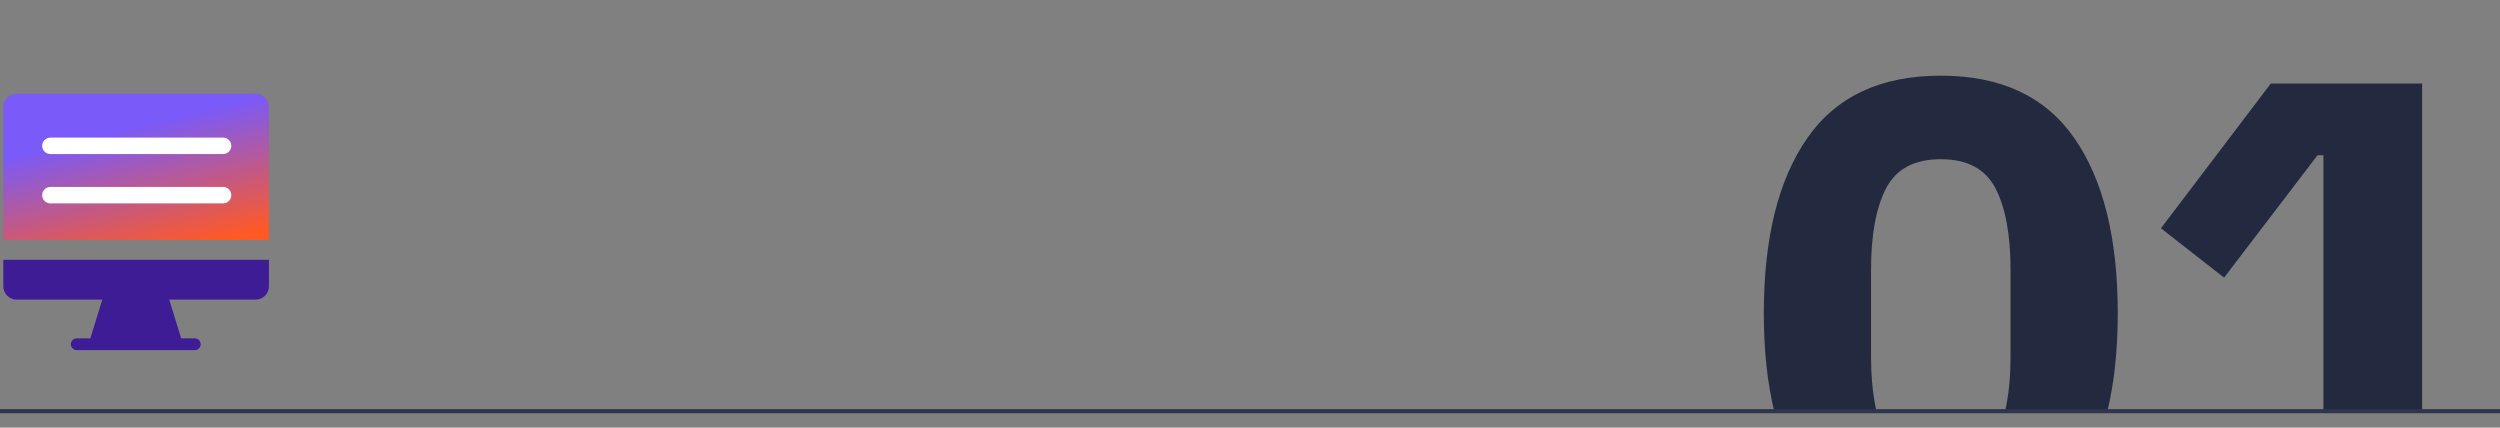 <svg width="304" height="52" viewBox="0 0 304 52" fill="none" xmlns="http://www.w3.org/2000/svg">
<rect x="0" y="0" width="304" height="52" fill="#808080" stroke="none"/>
<g clip-path="url(#clip0_25832_61597)">
<path d="M236 66.96C228.693 66.96 223.28 64.427 219.76 59.36C216.24 54.293 214.48 47.2 214.48 38.08C214.48 28.96 216.24 21.867 219.76 16.8C223.28 11.733 228.693 9.2 236 9.2C243.307 9.2 248.72 11.733 252.24 16.8C255.76 21.867 257.52 28.96 257.52 38.08C257.52 47.2 255.76 54.293 252.24 59.36C248.72 64.427 243.307 66.96 236 66.96ZM236 56.8C239.2 56.8 241.413 55.627 242.64 53.28C243.867 50.933 244.48 47.627 244.48 43.36V32.8C244.48 28.533 243.867 25.227 242.64 22.88C241.413 20.533 239.2 19.36 236 19.36C232.8 19.36 230.587 20.533 229.36 22.88C228.133 25.227 227.52 28.533 227.52 32.8V43.36C227.52 47.627 228.133 50.933 229.36 53.28C230.587 55.627 232.8 56.8 236 56.8ZM267.489 66V56.32H282.529V18.88H281.809L270.449 33.76L262.769 27.76L276.129 10.16H294.529V56.32H306.369V66H267.489Z" fill="#232A40"/>
</g>
<path d="M0 50H304" stroke="#2F364C" stroke-width="0.5"/>
<path d="M0.403 13.017C0.403 12.124 1.126 11.402 2.018 11.402H31.088C31.98 11.402 32.703 12.124 32.703 13.017V29.166H0.403V13.017Z" fill="url(#paint0_linear_25832_61597)"/>
<path d="M22.03 41.144H23.686C24.083 41.144 24.404 41.466 24.404 41.862C24.404 42.258 24.083 42.58 23.686 42.58H9.331C8.935 42.58 8.613 42.258 8.613 41.862C8.613 41.466 8.935 41.144 9.331 41.144H10.987L13.638 32.531H19.38L22.03 41.144Z" fill="#3E1C96"/>
<path d="M32.703 34.819C32.703 35.711 31.98 36.434 31.089 36.434H2.019C1.127 36.434 0.404 35.711 0.403 34.819V31.589H32.703V34.819Z" fill="#3E1C96"/>
<path d="M5.127 17.733C5.127 17.18 5.575 16.733 6.127 16.733H27.127C27.679 16.733 28.127 17.18 28.127 17.733C28.127 18.285 27.679 18.733 27.127 18.733H6.127C5.575 18.733 5.127 18.285 5.127 17.733Z" fill="white"/>
<path d="M5.127 23.733C5.127 23.18 5.575 22.733 6.127 22.733H27.127C27.679 22.733 28.127 23.18 28.127 23.733C28.127 24.285 27.679 24.733 27.127 24.733H6.127C5.575 24.733 5.127 24.285 5.127 23.733Z" fill="white"/>
<defs>
<linearGradient id="paint0_linear_25832_61597" x1="10.776" y1="16.79" x2="14.511" y2="32.26" gradientUnits="userSpaceOnUse">
<stop stop-color="#7A5AF8"/>
<stop offset="0.994" stop-color="#FF5924"/>
</linearGradient>
<clipPath id="clip0_25832_61597">
<rect width="96" height="48" fill="white" transform="translate(208 2)"/>
</clipPath>
</defs>
</svg>

